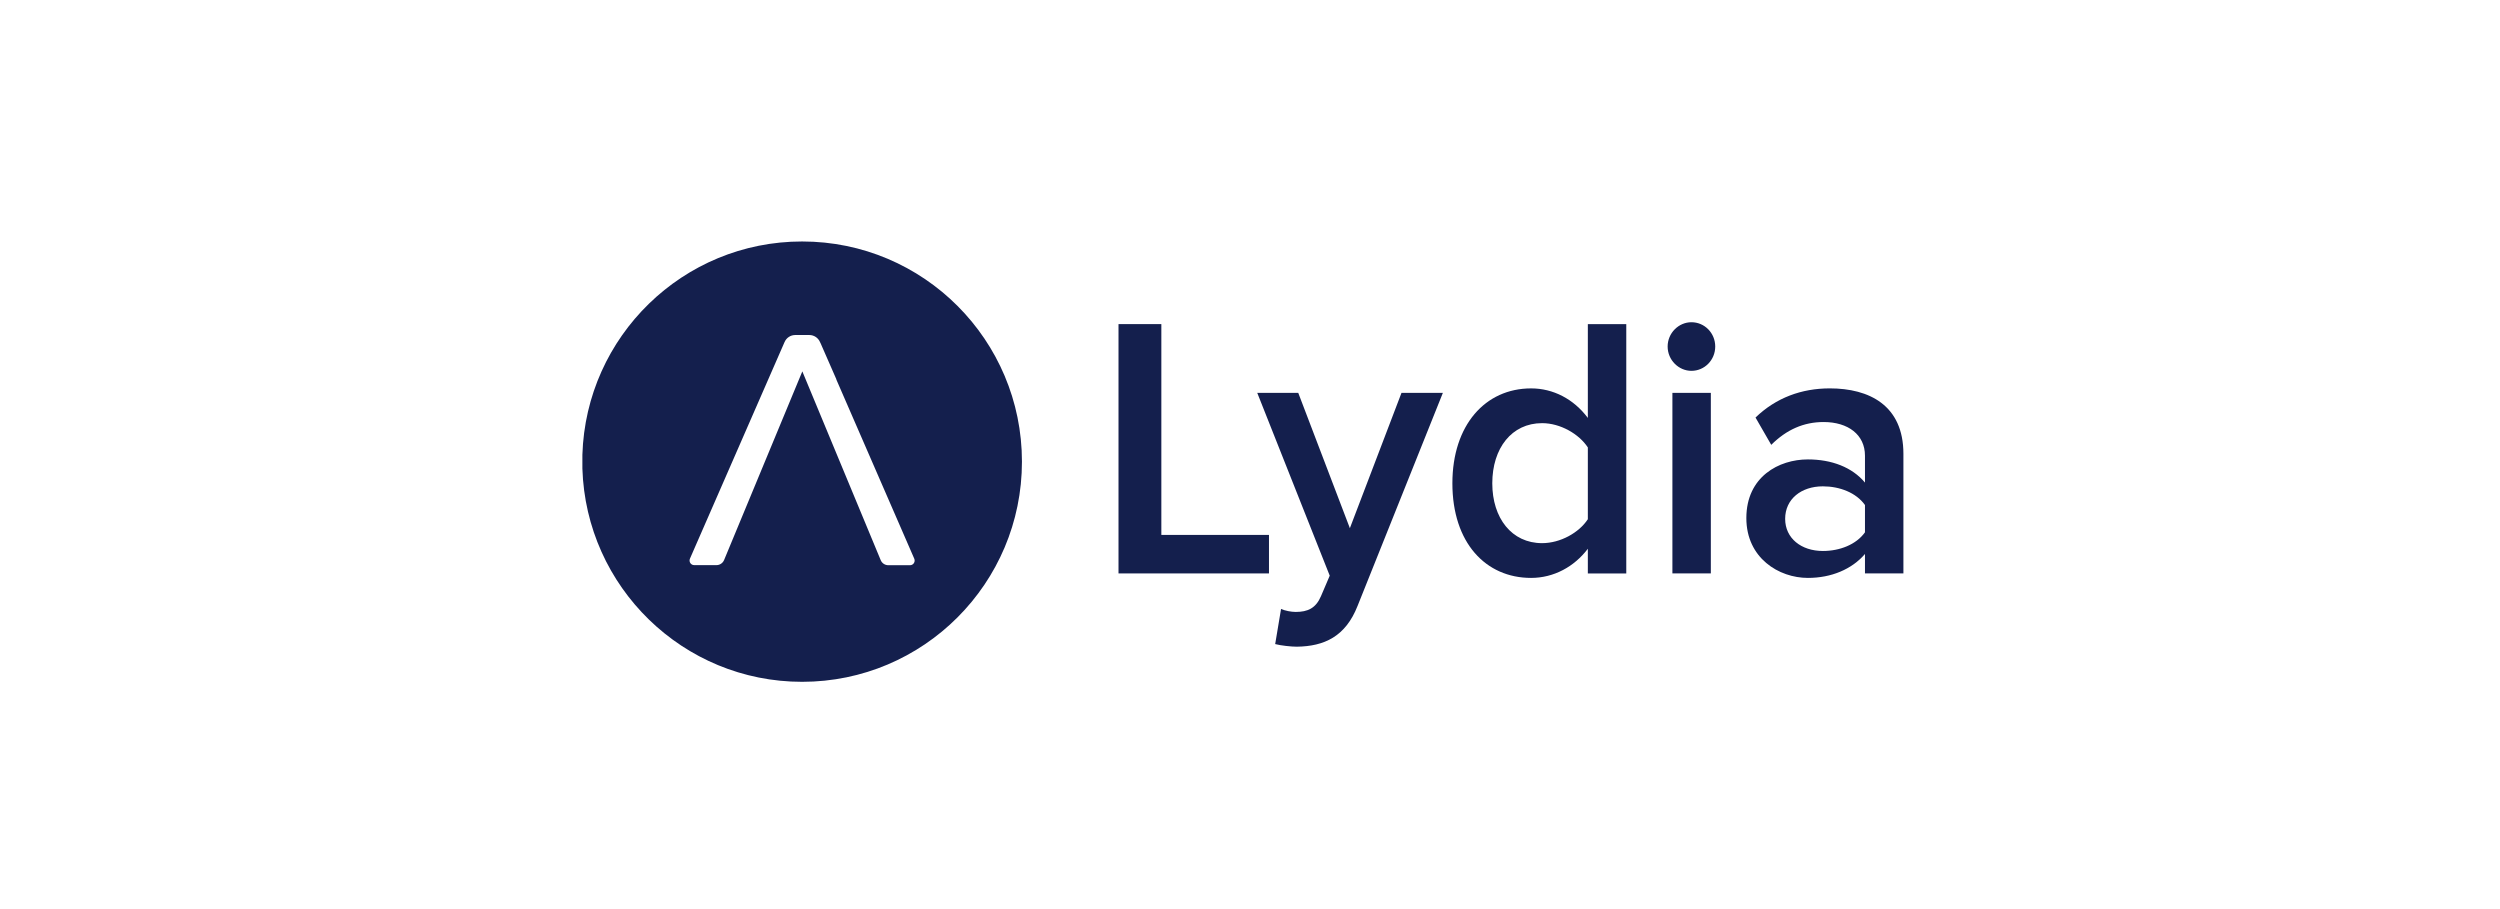 <svg width="176" height="64" viewBox="0 0 176 64" fill="none" xmlns="http://www.w3.org/2000/svg">
<path d="M78.743 40.369V22.817H81.759V37.658H89.336V40.369H78.743Z" fill="#141F4D"/>
<path d="M90.186 42.869C90.469 43 90.908 43.08 91.216 43.08C92.068 43.08 92.634 42.816 92.995 41.974L93.613 40.528L88.51 27.658H91.397L95.031 37.185L98.665 27.658H101.578L95.572 42.658C94.722 44.817 93.227 45.501 91.294 45.527C90.908 45.527 90.16 45.448 89.773 45.343L90.186 42.869Z" fill="#141F4D"/>
<path d="M111.784 36.553V31.5C111.165 30.554 109.85 29.79 108.562 29.79C106.423 29.79 105.057 31.553 105.057 34.027C105.057 36.475 106.423 38.238 108.562 38.238C109.85 38.238 111.165 37.501 111.784 36.553ZM111.784 40.37V38.633C110.83 39.895 109.387 40.685 107.789 40.685C104.593 40.685 102.248 38.211 102.248 34.027C102.248 29.922 104.567 27.343 107.789 27.343C109.336 27.343 110.779 28.08 111.784 29.422V22.817H114.49V40.37H111.784Z" fill="#141F4D"/>
<path d="M117.737 27.659H120.443V40.369H117.737V27.659ZM117.402 24.395C117.402 23.448 118.175 22.685 119.077 22.685C120.005 22.685 120.752 23.448 120.752 24.395C120.752 25.343 120.005 26.107 119.077 26.107C118.175 26.107 117.402 25.343 117.402 24.395Z" fill="#141F4D"/>
<path d="M131.294 37.474V35.553C130.675 34.685 129.515 34.238 128.33 34.238C126.809 34.238 125.675 35.133 125.675 36.526C125.675 37.895 126.809 38.789 128.33 38.789C129.515 38.789 130.675 38.342 131.294 37.474ZM131.294 40.368V39C130.367 40.079 128.923 40.685 127.274 40.685C125.238 40.685 122.943 39.29 122.943 36.474C122.943 33.554 125.238 32.343 127.274 32.343C128.949 32.343 130.392 32.895 131.294 33.974V32.079C131.294 30.605 130.109 29.711 128.382 29.711C126.99 29.711 125.779 30.238 124.696 31.317L123.588 29.395C125.032 28 126.835 27.342 128.82 27.342C131.578 27.342 134 28.526 134 31.948V40.368H131.294Z" fill="#141F4D"/>
<path d="M41 32.016V32.984C41.255 41.319 48.083 48 56.469 48C65.016 48 71.945 41.06 71.945 32.5C71.945 23.94 65.016 17 56.469 17C48.083 17 41.255 23.68 41 32.016ZM48.573 39.327L55.235 24.076C55.366 23.778 55.66 23.585 55.986 23.585H56.976C57.303 23.585 57.597 23.779 57.727 24.078L57.748 24.125C57.755 24.136 57.761 24.149 57.767 24.16L58.882 26.707L58.876 26.715L64.365 39.334C64.458 39.549 64.3 39.791 64.066 39.791H62.534C62.301 39.791 62.091 39.65 62.002 39.435L57.466 28.51L56.484 26.145L50.975 39.428C50.884 39.644 50.675 39.785 50.441 39.785H48.871C48.636 39.785 48.478 39.543 48.573 39.327Z" fill="#141F4D"/>
</svg>
